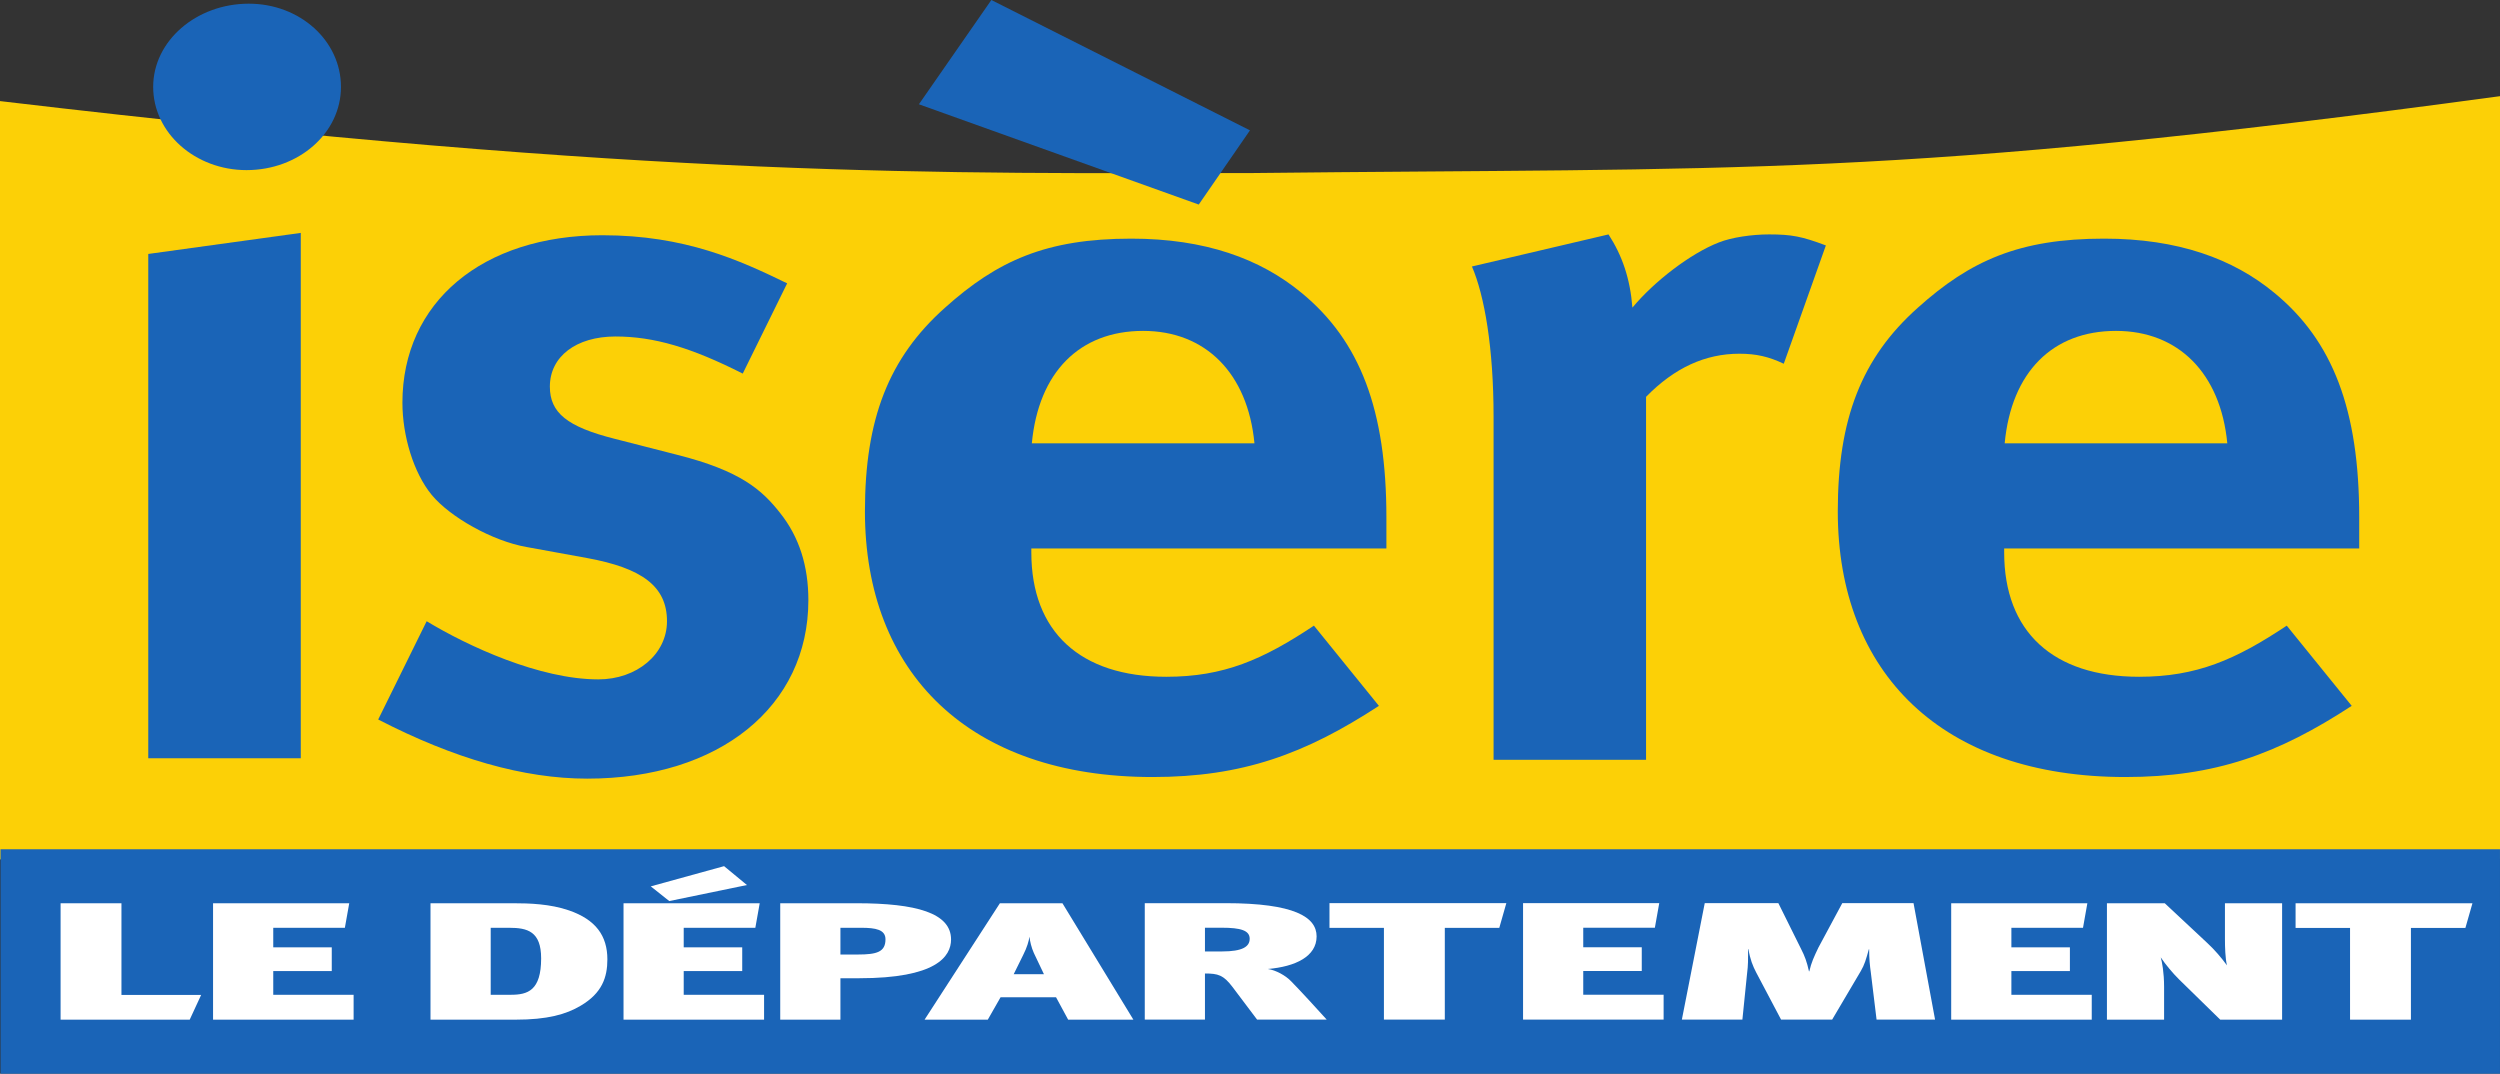 <?xml version="1.0" encoding="UTF-8" standalone="no"?>
<svg
   xmlns:dc="http://purl.org/dc/elements/1.1/"
   xmlns:cc="http://creativecommons.org/ns#"
   xmlns:rdf="http://www.w3.org/1999/02/22-rdf-syntax-ns#"
   xmlns:svg="http://www.w3.org/2000/svg"
   xmlns="http://www.w3.org/2000/svg"
   viewBox="0 0 318.02 136.58"
   height="136.58"
   width="318.02"
   xml:space="preserve"
   version="1.1"
   id="svg2"><rect x="0" y="0" width="318.02" height="136.58" fill="#333333" stroke="none"/><defs
     id="defs6" /><g
     transform="matrix(1.25,0,0,-1.25,0,186.067)"
     id="g10"><path
       d="M 0,138.566 C 0,131.197 0,61.396 0,61.396 l 254.416,0.068 c 0,0 0,67.829 0,77.602 -61.967,-8.401 -77.432,-7.262 -127.088,-7.824 -31.203,0 -60.004,-0.645 -127.328,7.324"
       style="fill:#fcd006;fill-opacity:1;fill-rule:nonzero;stroke:none"
       id="path82" /><path
       d="m 30.609,125.153 0,-53.465 -15.52,0 0,51.322 15.52,2.143 z m 4.09,14.857 c 0,-4.695 -4.287,-8.469 -9.613,-8.469 -5.211,0 -9.498,3.774 -9.498,8.469 0,4.693 4.402,8.469 9.73,8.469 5.211,0 9.381,-3.776 9.381,-8.469"
       style="fill:#1a64b7;fill-opacity:1;fill-rule:nonzero;stroke:none"
       id="path84" /><path
       d="m 75.586,110.834 c -5.242,2.655 -9.045,3.776 -12.949,3.776 -4.008,0 -6.68,-2.041 -6.68,-5.102 0,-2.652 1.748,-4.082 6.576,-5.305 l 6.373,-1.632 c 6.473,-1.633 8.631,-3.573 10.48,-5.918 1.953,-2.45 2.879,-5.409 2.879,-8.877 0,-10.817 -9.045,-18.162 -22.506,-18.162 -6.475,0 -13.565,2.041 -21.271,6.019 l 4.932,10 c 4.213,-2.551 11.51,-5.918 17.471,-5.918 3.904,0 6.986,2.551 6.986,5.918 0,3.57 -2.568,5.408 -8.117,6.428 l -6.166,1.123 c -3.494,0.611 -7.809,3.06 -9.66,5.305 -1.85,2.244 -2.981,6.021 -2.981,9.386 0,10.205 8.119,17.039 20.348,17.039 8.426,0 13.975,-2.548 18.805,-4.896 l -4.52,-9.184"
       style="fill:#1a64b7;fill-opacity:1;fill-rule:nonzero;stroke:none"
       id="path86" /><path
       d="m 121.993,128.037 -28.479,10.205 7.373,10.612 26.317,-13.266 -5.211,-7.551 z m 18.333,-51.015 c -7.5,-4.897 -13.886,-7.244 -23.038,-7.244 -18.69,0 -29.267,10.611 -29.267,27.039 0,9.386 2.414,15.611 8.137,20.713 5.34,4.795 10.324,7.039 18.968,7.039 7.5,0 13.121,-2.041 17.319,-5.51 5.974,-4.897 8.644,-11.938 8.644,-22.856 0,-1.121 0,-2.244 0,-3.162 l -36.134,0 0,-0.408 c 0,-8.06 4.957,-12.652 13.732,-12.652 5.847,0 9.814,1.734 15.027,5.203 l 6.612,-8.162"
       style="fill:#1a64b7;fill-opacity:1;fill-rule:nonzero;stroke:none"
       id="path88" /><path
       d="m 163.693,124.998 c 1.389,-2.142 2.201,-4.49 2.432,-7.449 2.201,2.652 5.906,5.51 8.8,6.633 1.276,0.51 3.358,0.816 5.096,0.816 2.316,0 3.359,-0.205 5.791,-1.123 l -4.285,-12.039 c -1.506,0.713 -2.777,1.02 -4.516,1.02 -3.474,0 -6.603,-1.428 -9.498,-4.387 l 0,-36.935 -15.517,0 0,34.894 c 0,7.041 -0.926,12.346 -2.202,15.305 l 13.899,3.265"
       style="fill:#1a64b7;fill-opacity:1;fill-rule:nonzero;stroke:none"
       id="path90" /><path
       d="m 127.661,103.739 c -0.68,7.136 -4.984,11.441 -11.328,11.441 -6.454,0 -10.645,-4.191 -11.327,-11.441 l 22.655,0"
       style="fill:#fcd006;fill-opacity:1;fill-rule:nonzero;stroke:none"
       id="path92" /><path
       d="m 239.326,77.022 c -7.5,-4.897 -13.883,-7.244 -23.035,-7.244 -18.69,0 -29.266,10.611 -29.266,27.039 0,9.386 2.414,15.611 8.137,20.713 5.339,4.795 10.324,7.039 18.966,7.039 7.5,0 13.122,-2.041 17.317,-5.51 5.974,-4.897 8.644,-11.938 8.644,-22.856 0,-1.121 0,-2.244 0,-3.162 l -36.131,0 0,-0.408 c 0,-8.06 4.958,-12.652 13.731,-12.652 5.848,0 9.814,1.734 15.025,5.203 l 6.612,-8.162"
       style="fill:#1a64b7;fill-opacity:1;fill-rule:nonzero;stroke:none"
       id="path94" /><path
       d="m 226.664,103.739 c -0.68,7.136 -4.985,11.441 -11.329,11.441 -6.453,0 -10.644,-4.191 -11.326,-11.441 l 22.655,0"
       style="fill:#fcd006;fill-opacity:1;fill-rule:nonzero;stroke:none"
       id="path96" /><path
       d="m 0.051,62.43 c 0,0 0,-12.466 0,-22.84 l 254.363,0 c 0,10.642 0,22.84 0,22.84"
       style="fill:#1a64b7;fill-opacity:1;fill-rule:nonzero;stroke:none"
       id="path98" /><path
       d="m 7.499,25.106 1.975,-9.262 c 0.609,-2.773 1.363,-7.475 1.363,-7.475 0,0 0.613,4.278 1.74,8.37 l 2.257,8.084 5.924,0 1.927,-7.944 c 1.081,-4.467 1.787,-8.51 1.787,-8.51 0.141,1.036 0.659,4.795 1.315,7.85 l 1.833,8.604 6.489,0 -6.864,-24.071 -5.783,0 -2.161,8.276 c -0.519,1.927 -1.082,4.23 -1.366,5.828 -0.187,1.129 -0.234,1.459 -0.375,2.398 C 17.418,16.219 17.37,15.891 16.995,14.151 16.524,12.084 15.491,7.946 14.928,5.688 l -1.224,-4.936 -5.877,0 -6.582,23.649 6.254,0.705"
       style="fill:#ffffff;fill-opacity:1;fill-rule:nonzero;stroke:none"
       id="path100" /><path
       d="m 40.972,25.106 1.976,-9.262 c 0.609,-2.773 1.363,-7.475 1.363,-7.475 0,0 0.611,4.278 1.74,8.37 l 2.256,8.084 5.925,0 1.927,-7.944 c 1.08,-4.467 1.786,-8.51 1.786,-8.51 0.141,1.036 0.658,4.795 1.316,7.85 l 1.834,8.604 6.487,0 -6.864,-24.071 -5.783,0 -2.162,8.276 C 52.255,10.955 51.691,13.258 51.409,14.856 51.223,15.985 51.173,16.315 51.032,17.254 50.892,16.219 50.844,15.891 50.468,14.151 49.999,12.084 48.966,7.946 48.4,5.688 l -1.222,-4.936 -5.879,0 -6.582,23.649 6.254,0.705"
       style="fill:#ffffff;fill-opacity:1;fill-rule:nonzero;stroke:none"
       id="path102" /><path
       d="m 74.447,25.106 1.972,-9.262 c 0.613,-2.773 1.366,-7.475 1.366,-7.475 0,0 0.61,4.278 1.738,8.37 l 2.257,8.084 5.924,0 1.927,-7.944 c 1.083,-4.467 1.788,-8.51 1.788,-8.51 0.14,1.036 0.655,4.795 1.316,7.85 l 1.833,8.604 6.489,0 -6.864,-24.071 -5.783,0 -2.161,8.276 c -0.518,1.927 -1.082,4.23 -1.364,5.828 -0.189,1.129 -0.235,1.459 -0.375,2.398 C 84.365,16.219 84.319,15.891 83.944,14.151 83.473,12.084 82.439,7.946 81.876,5.688 l -1.225,-4.936 -5.875,0 -6.582,23.649 6.252,0.705"
       style="fill:#ffffff;fill-opacity:1;fill-rule:nonzero;stroke:none"
       id="path104" /><path
       d="M 108.813,4.186 C 108.813,1.881 106.931,0 104.675,0 c -2.303,0 -4.138,1.881 -4.138,4.186 0,2.256 1.835,4.09 4.089,4.09 2.305,0 4.187,-1.834 4.187,-4.09"
       style="fill:#ffffff;fill-opacity:1;fill-rule:nonzero;stroke:none"
       id="path106" /><path
       d="m 120.519,25.387 0,-24.635 -6.301,0 0,23.649 6.301,0.986 z m 0.752,6.066 c 0,-2.164 -1.741,-3.902 -3.903,-3.902 -2.115,0 -3.855,1.738 -3.855,3.902 0,2.163 1.785,3.903 3.949,3.903 2.115,0 3.809,-1.74 3.809,-3.903"
       style="fill:#ffffff;fill-opacity:1;fill-rule:nonzero;stroke:none"
       id="path108" /><path
       d="m 141.439,18.994 c -2.397,1.221 -4.137,1.739 -5.924,1.739 -1.834,0 -3.055,-0.938 -3.055,-2.35 0,-1.223 0.799,-1.881 3.008,-2.445 l 2.914,-0.752 c 2.963,-0.752 3.95,-1.647 4.795,-2.727 0.895,-1.129 1.319,-2.492 1.319,-4.09 C 144.496,3.385 140.357,0 134.199,0 c -2.961,0 -6.208,0.94 -9.733,2.776 l 2.256,4.607 c 1.929,-1.178 5.268,-2.728 7.994,-2.728 1.787,0 3.198,1.175 3.198,2.728 0,1.645 -1.176,2.49 -3.715,2.961 l -2.821,0.516 c -1.599,0.283 -3.572,1.41 -4.42,2.445 -0.846,1.035 -1.363,2.773 -1.363,4.326 0,4.701 3.713,7.852 9.309,7.852 3.855,0 6.394,-1.176 8.603,-2.258 l -2.068,-4.231"
       style="fill:#ffffff;fill-opacity:1;fill-rule:nonzero;stroke:none"
       id="path110" /><path
       d="m 161.843,15.42 0,0.283 c 0,1.788 -0.189,2.727 -0.752,3.622 -0.611,0.939 -1.506,1.408 -2.775,1.408 -2.397,0 -3.76,-1.879 -3.76,-5.217 l 0,-0.096 7.287,0 z m 6.252,-11.988 c -2.773,-2.256 -5.687,-3.338 -9.072,-3.338 -6.912,0 -11.379,4.889 -11.379,12.459 0,4.326 0.893,7.193 3.008,9.545 1.976,2.209 4.373,3.244 7.568,3.244 2.778,0 5.408,-0.941 6.959,-2.539 2.211,-2.258 3.199,-5.502 3.199,-10.533 0,-0.516 0,-1.031 0,-1.455 l -13.918,0 0,-0.192 c 0,-3.713 1.834,-5.828 5.079,-5.828 2.164,0 4.183,0.801 6.113,2.397 l 2.443,-3.76"
       style="fill:#ffffff;fill-opacity:1;fill-rule:nonzero;stroke:none"
       id="path112" /><path
       d="m 177.968,25.387 c 0.563,-0.986 0.893,-2.066 0.987,-3.432 0.894,1.223 2.398,2.539 3.574,3.057 0.517,0.234 1.363,0.375 2.066,0.375 0.942,0 1.365,-0.094 2.352,-0.516 l -1.74,-5.546 c -0.612,0.328 -1.127,0.47 -1.832,0.47 -1.411,0 -2.68,-0.66 -3.856,-2.023 l 0,-17.02 -6.301,0 0,16.078 c 0,3.245 -0.375,5.692 -0.892,7.053 l 5.642,1.504"
       style="fill:#ffffff;fill-opacity:1;fill-rule:nonzero;stroke:none"
       id="path114" /><path
       d="m 201.896,15.42 0,0.283 c 0,1.788 -0.188,2.727 -0.752,3.622 -0.609,0.939 -1.504,1.408 -2.773,1.408 -2.399,0 -3.762,-1.879 -3.762,-5.217 l 0,-0.096 7.287,0 z M 208.15,3.432 c -2.774,-2.256 -5.69,-3.338 -9.074,-3.338 -6.91,0 -11.379,4.889 -11.379,12.459 0,4.326 0.896,7.193 3.011,9.545 1.975,2.209 4.372,3.244 7.569,3.244 2.773,0 5.406,-0.941 6.959,-2.539 2.209,-2.258 3.197,-5.502 3.197,-10.533 0,-0.516 0,-1.031 0,-1.455 l -13.918,0 0,-0.192 c 0,-3.713 1.834,-5.828 5.08,-5.828 2.162,0 4.182,0.801 6.112,2.397 l 2.443,-3.76"
       style="fill:#ffffff;fill-opacity:1;fill-rule:nonzero;stroke:none"
       id="path116" /><path
       d="M 220.466,4.186 C 220.466,1.881 218.585,0 216.33,0 c -2.303,0 -4.137,1.881 -4.137,4.186 0,2.256 1.834,4.09 4.09,4.09 2.302,0 4.183,-1.834 4.183,-4.09"
       style="fill:#ffffff;fill-opacity:1;fill-rule:nonzero;stroke:none"
       id="path118" /><path
       d="m 234.947,30.983 c -1.598,0 -2.633,-0.989 -2.633,-2.727 l 0,-3.433 6.113,0 -1.599,-4.325 -4.465,0 0,-19.746 -6.16,0 0,19.746 -2.162,0 0,4.325 2.302,0 c -0.14,0.988 -0.234,2.211 -0.234,3.293 0,4.748 2.82,7.474 7.758,7.474 2.066,0 3.759,-0.424 5.689,-1.504 l -2.021,-3.902 c -1.364,0.658 -1.834,0.799 -2.588,0.799"
       style="fill:#ffffff;fill-opacity:1;fill-rule:nonzero;stroke:none"
       id="path120" /><path
       d="m 245.15,25.387 c 0.564,-0.986 0.892,-2.066 0.988,-3.432 0.891,1.223 2.397,2.539 3.572,3.057 0.516,0.234 1.364,0.375 2.069,0.375 0.941,0 1.365,-0.094 2.351,-0.516 l -1.74,-5.546 c -0.611,0.328 -1.127,0.47 -1.834,0.47 -1.41,0 -2.68,-0.66 -3.855,-2.023 l 0,-17.02 -6.301,0 0,16.078 c 0,3.245 -0.375,5.692 -0.891,7.053 l 5.641,1.504"
       style="fill:#ffffff;fill-opacity:1;fill-rule:nonzero;stroke:none"
       id="path122" /><path
       d="m 19.307,45.086 -13.141,0 0,11.848 6.194,0 0,-9.332 8.11,0 -1.164,-2.516"
       style="fill:#ffffff;fill-opacity:1;fill-rule:nonzero;stroke:none"
       id="path124" /><path
       d="m 21.682,45.086 0,11.848 13.859,0 -0.445,-2.498 -7.288,0 0,-1.988 5.954,0 0,-2.414 -5.954,0 0,-2.415 8.178,0 0,-2.533 -14.305,0"
       style="fill:#ffffff;fill-opacity:1;fill-rule:nonzero;stroke:none"
       id="path126" /><path
       d="m 51.818,54.436 -1.881,0 0,-6.817 2.053,0 c 1.711,0 3.08,0.425 3.08,3.706 0,2.753 -1.404,3.111 -3.252,3.111 z m 7.289,-7.922 c -1.505,-0.9 -3.422,-1.428 -6.639,-1.428 l -8.658,0 0,11.848 8.419,0 c 1.643,0 3.764,-0.067 5.681,-0.731 2.703,-0.934 3.9,-2.566 3.9,-4.98 0,-1.836 -0.547,-3.434 -2.703,-4.709"
       style="fill:#ffffff;fill-opacity:1;fill-rule:nonzero;stroke:none"
       id="path128" /><path
       d="m 76.013,58.787 -7.905,-1.631 -1.882,1.495 7.46,2.057 2.327,-1.921 z m -12.559,-13.701 0,11.848 13.859,0 -0.445,-2.498 -7.289,0 0,-1.988 5.954,0 0,-2.414 -5.954,0 0,-2.415 8.178,0 0,-2.533 -14.303,0"
       style="fill:#ffffff;fill-opacity:1;fill-rule:nonzero;stroke:none"
       id="path130" /><path
       d="m 85.527,54.436 0,-2.72 1.778,0 c 1.917,0 2.807,0.255 2.807,1.547 0,0.985 -0.992,1.173 -2.464,1.173 l -2.121,0 z m 1.915,-5.134 -1.915,0 0,-4.216 -6.126,0 0,11.848 7.768,0 c 6.058,0 9.616,-0.985 9.616,-3.688 0,-1.752 -1.54,-3.944 -9.343,-3.944"
       style="fill:#ffffff;fill-opacity:1;fill-rule:nonzero;stroke:none"
       id="path132" /><path
       d="m 105.212,51.869 c -0.24,0.527 -0.41,1.224 -0.445,1.666 -0.069,-0.442 -0.24,-1.087 -0.651,-1.886 l -0.957,-1.939 3.08,0 -1.027,2.159 z m 3.49,-6.783 -1.232,2.279 -5.646,0 -1.3,-2.279 -6.433,0 7.665,11.848 6.364,0 7.221,-11.848 -6.639,0"
       style="fill:#ffffff;fill-opacity:1;fill-rule:nonzero;stroke:none"
       id="path134" /><path
       d="m 122.624,54.443 0,-2.414 1.746,0 c 2.086,0 2.806,0.493 2.806,1.292 0,0.849 -0.924,1.122 -2.84,1.122 l -1.712,0 z m 5.304,-9.349 -2.498,3.315 c -0.924,1.223 -1.471,1.376 -2.806,1.376 l 0,-4.691 -6.125,0 0,11.848 8.214,0 c 7.013,0 9.273,-1.411 9.273,-3.383 0,-2.04 -2.156,-3.076 -4.961,-3.315 0.82,-0.119 1.812,-0.663 2.392,-1.275 0.79,-0.799 2.807,-2.992 3.596,-3.875 l -7.085,0"
       style="fill:#ffffff;fill-opacity:1;fill-rule:nonzero;stroke:none"
       id="path136" /><path
       d="m 152.576,54.426 -5.543,0 0,-9.332 -6.196,0 0,9.332 -5.541,0 0,2.516 17.998,0 -0.718,-2.516"
       style="fill:#ffffff;fill-opacity:1;fill-rule:nonzero;stroke:none"
       id="path138" /><path
       d="m 154.996,45.094 0,11.848 13.859,0 -0.445,-2.499 -7.289,0 0,-1.99 5.955,0 0,-2.414 -5.955,0 0,-2.413 8.179,0 0,-2.532 -14.304,0"
       style="fill:#ffffff;fill-opacity:1;fill-rule:nonzero;stroke:none"
       id="path140" /><path
       d="m 190.972,45.094 -0.582,4.775 c -0.103,0.748 -0.172,1.361 -0.172,2.381 l -0.033,0 c -0.273,-1.004 -0.445,-1.597 -0.822,-2.226 l -2.91,-4.93 -5.2,0 -2.531,4.793 c -0.344,0.663 -0.617,1.326 -0.789,2.38 l -0.033,0 c 0,-1.054 0,-1.7 -0.102,-2.448 l -0.48,-4.725 -6.16,0 2.328,11.848 7.492,0 2.328,-4.692 c 0.344,-0.664 0.582,-1.293 0.787,-2.244 l 0.035,0 c 0.205,0.901 0.479,1.479 0.924,2.414 l 2.43,4.522 7.252,0 2.191,-11.848 -5.953,0"
       style="fill:#ffffff;fill-opacity:1;fill-rule:nonzero;stroke:none"
       id="path142" /><path
       d="m 198.566,45.086 0,11.848 13.857,0 -0.443,-2.498 -7.289,0 0,-1.988 5.955,0 0,-2.414 -5.955,0 0,-2.415 8.178,0 0,-2.533 -14.303,0"
       style="fill:#ffffff;fill-opacity:1;fill-rule:nonzero;stroke:none"
       id="path144" /><path
       d="M 225.945,45.086 221.738,49.2 c -0.615,0.613 -1.336,1.462 -1.848,2.227 0.135,-0.459 0.342,-1.547 0.342,-3.009 l 0,-3.332 -5.816,0 0,11.848 5.884,0 4.346,-4.063 c 0.684,-0.629 1.404,-1.461 1.984,-2.259 -0.17,0.696 -0.205,1.869 -0.205,2.651 l 0,3.671 5.817,0 0,-11.848 -6.297,0"
       style="fill:#ffffff;fill-opacity:1;fill-rule:nonzero;stroke:none"
       id="path146" /><path
       d="m 250.894,54.418 -5.543,0 0,-9.332 -6.195,0 0,9.332 -5.543,0 0,2.516 18,0 -0.719,-2.516"
       style="fill:#ffffff;fill-opacity:1;fill-rule:nonzero;stroke:none"
       id="path148" /></g></svg>